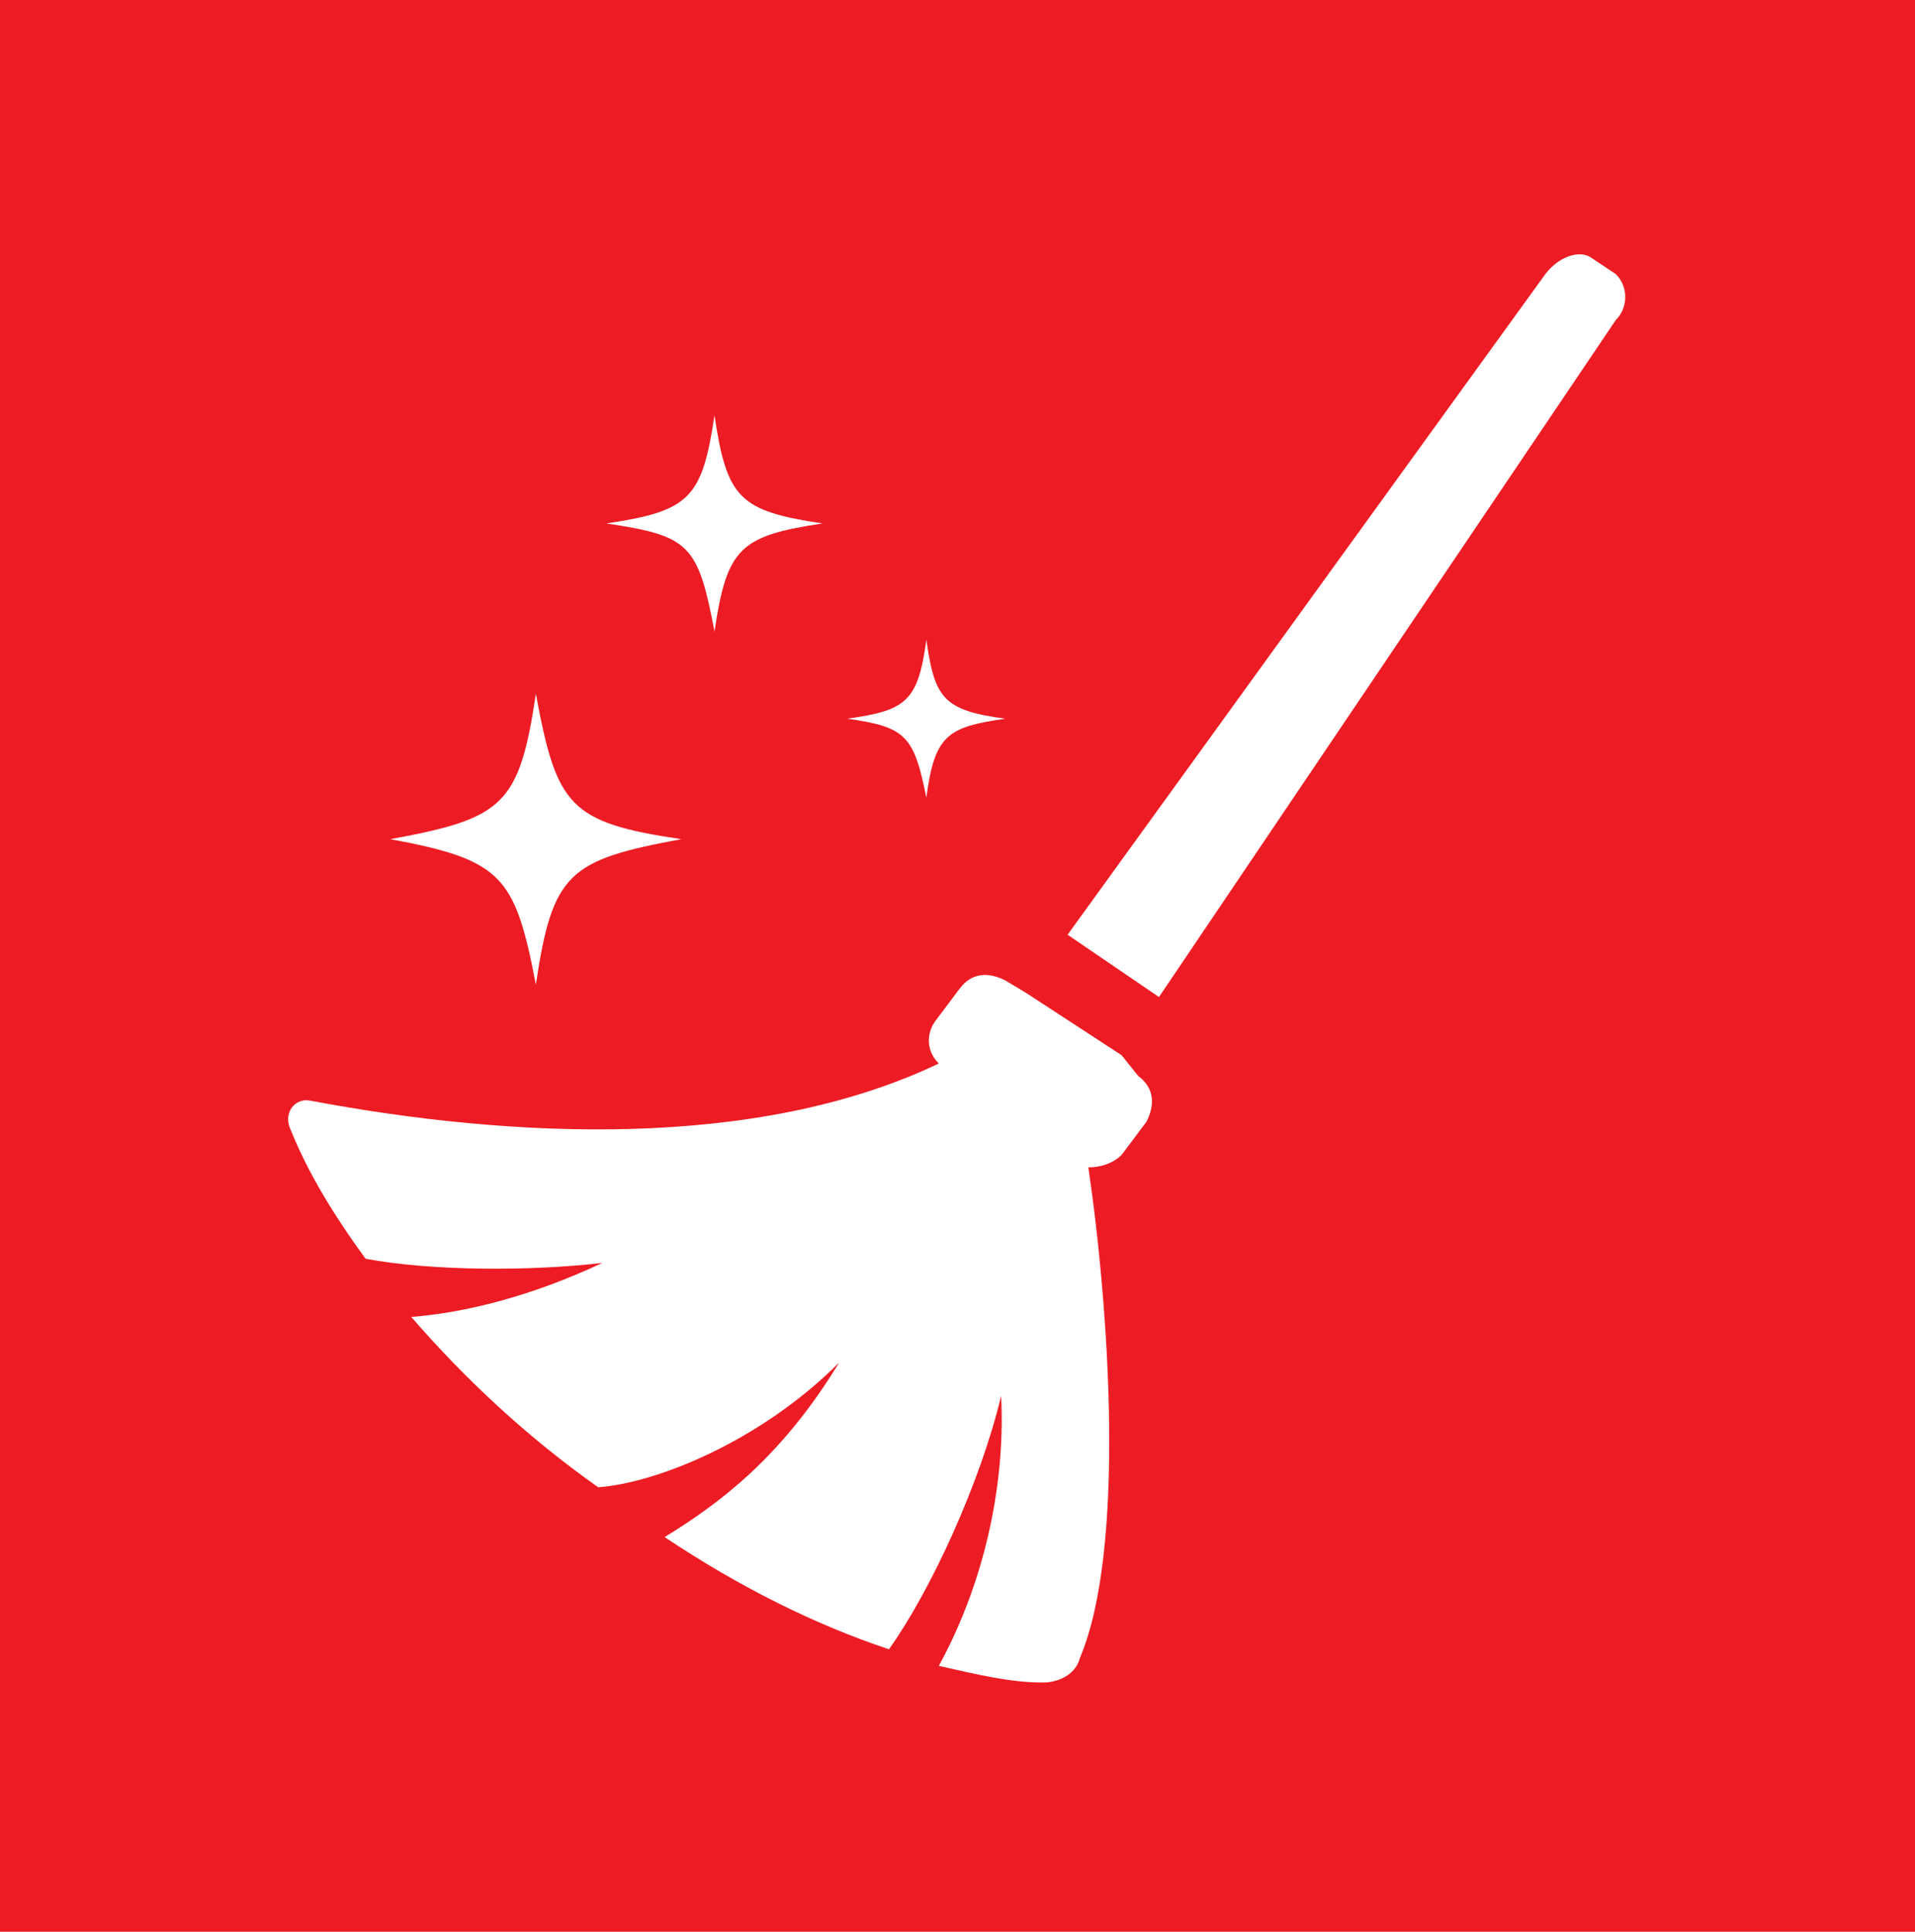 <?xml version="1.0" encoding="UTF-8"?> <svg xmlns="http://www.w3.org/2000/svg" xmlns:xlink="http://www.w3.org/1999/xlink" version="1.1" id="Layer_1" x="0px" y="0px" viewBox="0 0 46.1 46.5" style="enable-background:new 0 0 46.1 46.5;" xml:space="preserve"> <style type="text/css"> .st0{fill:#ED1C24;} .st1{fill:#FFFFFF;} </style> <rect class="st0" width="46.1" height="46.5"></rect> <g> <path class="st1" d="M38.9,6.6l-0.6-0.4C38,6,37.5,6.2,37.2,6.6L25.7,22.5l2.2,1.5l11-16.3C39.2,7.4,39.2,6.9,38.9,6.6z"></path> <path class="st1" d="M24.7,23.9l-0.5-0.3c-0.4-0.2-0.8-0.2-1.1,0.2l-0.6,0.8c-0.2,0.3-0.2,0.7,0.1,1c-4.4,2.1-10.3,1.8-15.1,0.9 c-0.4-0.1-0.7,0.3-0.5,0.7c0.4,1,1,2,1.8,3.1c1.6,0.3,4,0.3,5.7,0.1c-1.7,0.8-3.3,1.2-4.6,1.3c1.3,1.5,2.8,2.9,4.5,4.1 c1.4-0.1,3.9-1.1,5.8-3c-1.4,2.3-2.9,3.4-4.2,4.2c1.8,1.2,3.6,2.1,5.4,2.7c1-1.4,2.2-4,2.7-6.1c0.1,1.9-0.3,4.3-1.5,6.5 c0.9,0.2,1.7,0.4,2.5,0.4c0.4,0,0.8-0.2,0.9-0.6c1.1-2.6,0.7-8.4,0.2-11.8c0.3,0,0.6-0.1,0.8-0.3l0.6-0.8c0.2-0.4,0.2-0.8-0.2-1.1 L27,25.4l0,0L24.7,23.9L24.7,23.9z"></path> <path class="st1" d="M17.2,15.2c0.3-2,0.6-2.3,2.6-2.6c-2-0.3-2.3-0.6-2.6-2.6c-0.3,2-0.6,2.3-2.6,2.6 C16.6,12.9,16.8,13.1,17.2,15.2z"></path> <path class="st1" d="M12.9,23.7c0.4-2.7,0.8-3,3.5-3.5c-2.7-0.4-3-0.8-3.5-3.5c-0.4,2.7-0.8,3-3.5,3.5 C12.1,20.7,12.4,21.1,12.9,23.7z"></path> <path class="st1" d="M22.3,19.2c0.2-1.5,0.5-1.7,1.9-1.9c-1.5-0.2-1.7-0.5-1.9-1.9c-0.2,1.5-0.5,1.7-1.9,1.9 C21.8,17.5,22,17.7,22.3,19.2z"></path> </g> </svg> 